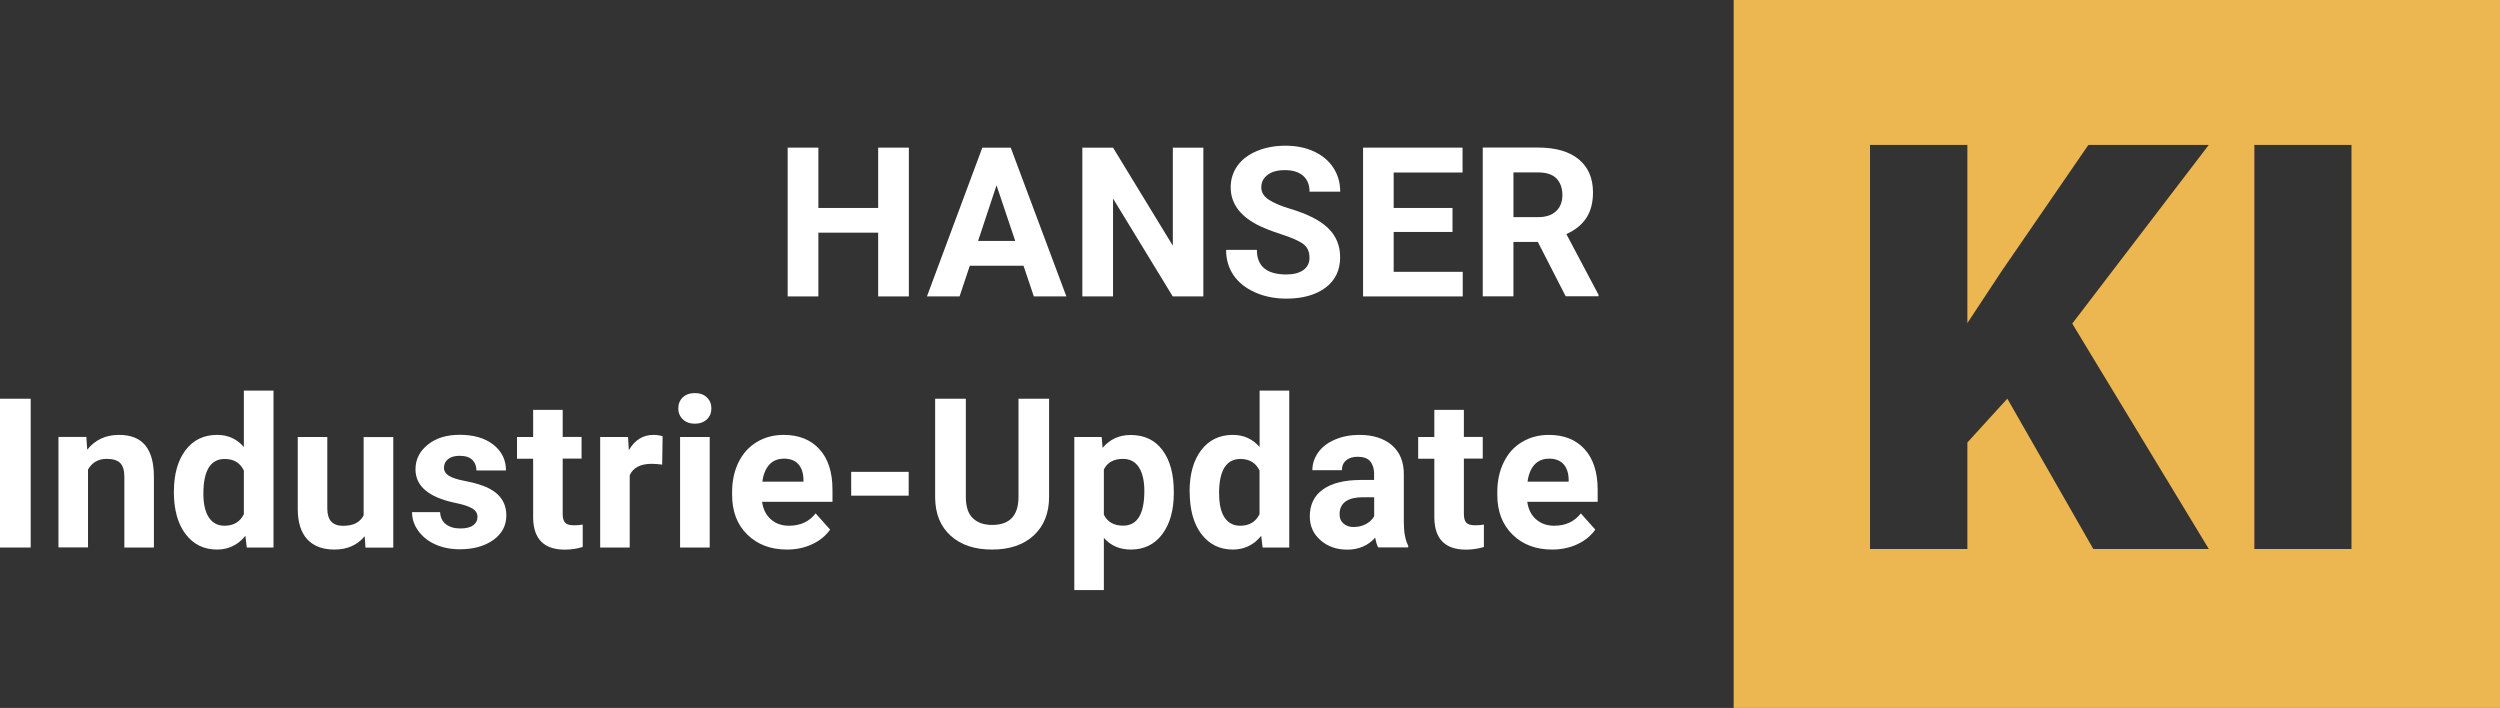 <?xml version="1.0" encoding="UTF-8"?>
<svg id="Ebene_1" data-name="Ebene 1" xmlns="http://www.w3.org/2000/svg" version="1.1" viewBox="0 0 283.46 80.27">
  <rect x="0" y="0" width="283.46" height="80.27" fill="#333333" stroke="none"/>
  <defs>
    <style>
      .cls-1 {
        fill: #ecb650;
      }

      .cls-1, .cls-2 {
        stroke-width: 0px;
      }

      .cls-2 {
        fill: #fff;
      }
    </style>
  </defs>
  <path class="cls-1" d="M196.57,0v80.27h86.9V0h-86.9ZM250.44,62.25h-13.09l-9.75-17.05-4.53,4.97v12.08h-11.04V16.43h11.04v20.2l3.84-5.82,9.88-14.38h13.65l-15.48,20.26,15.48,25.55ZM266.62,62.25h-11.01V16.43h11.01v45.81Z"/>
  <g>
    <path class="cls-2" d="M103.05,33.61h-3.48v-7.23h-6.78v7.23h-3.48v-16.87h3.48v6.84h6.78v-6.84h3.48v16.87Z"/>
    <path class="cls-2" d="M116.05,30.13h-6.09l-1.16,3.48h-3.7l6.28-16.87h3.22l6.31,16.87h-3.69l-1.17-3.48ZM110.9,27.32h4.21l-2.12-6.31-2.09,6.31Z"/>
    <path class="cls-2" d="M136.45,33.61h-3.48l-6.77-11.1v11.1h-3.48v-16.87h3.48l6.78,11.12v-11.12h3.46v16.87Z"/>
    <path class="cls-2" d="M148.47,29.18c0-.66-.23-1.16-.7-1.51-.46-.35-1.3-.72-2.5-1.11-1.2-.39-2.16-.77-2.86-1.15-1.91-1.04-2.87-2.43-2.87-4.18,0-.91.26-1.72.77-2.44.51-.71,1.25-1.27,2.21-1.67.96-.4,2.04-.6,3.24-.6s2.28.22,3.22.65c.94.44,1.68,1.05,2.2,1.85s.78,1.7.78,2.71h-3.48c0-.77-.24-1.37-.73-1.8-.49-.43-1.17-.64-2.05-.64s-1.51.18-1.98.54c-.47.36-.71.83-.71,1.42,0,.55.28,1.01.83,1.38.55.37,1.37.72,2.44,1.04,1.98.59,3.42,1.33,4.32,2.21.9.88,1.35,1.98,1.35,3.29,0,1.46-.55,2.61-1.65,3.44-1.11.83-2.59,1.25-4.46,1.25-1.3,0-2.48-.24-3.54-.71-1.07-.48-1.88-1.13-2.44-1.95-.56-.83-.84-1.78-.84-2.87h3.49c0,1.86,1.11,2.79,3.34,2.79.83,0,1.47-.17,1.93-.5.47-.34.7-.81.7-1.41Z"/>
    <path class="cls-2" d="M164.69,26.3h-6.67v4.52h7.83v2.79h-11.3v-16.87h11.28v2.82h-7.81v4.02h6.67v2.72Z"/>
    <path class="cls-2" d="M174.37,27.43h-2.77v6.17h-3.48v-16.87h6.27c1.99,0,3.53.44,4.61,1.33,1.08.89,1.62,2.14,1.62,3.76,0,1.15-.25,2.11-.75,2.88s-1.25,1.38-2.27,1.84l3.65,6.89v.16h-3.73l-3.16-6.17ZM171.6,24.62h2.8c.87,0,1.55-.22,2.03-.67s.72-1.06.72-1.84-.23-1.42-.68-1.88-1.14-.68-2.08-.68h-2.79v5.06Z"/>
    <path class="cls-2" d="M3.48,62.08H0v-16.87h3.48v16.87Z"/>
    <path class="cls-2" d="M9.79,49.54l.1,1.45c.89-1.12,2.1-1.68,3.6-1.68,1.33,0,2.32.39,2.97,1.17.65.78.98,1.95.99,3.5v8.1h-3.35v-8.02c0-.71-.15-1.23-.46-1.55-.31-.32-.82-.48-1.54-.48-.94,0-1.65.4-2.12,1.2v8.84h-3.35v-12.53h3.15Z"/>
    <path class="cls-2" d="M19.72,55.72c0-1.95.44-3.51,1.31-4.67.87-1.16,2.07-1.74,3.6-1.74,1.22,0,2.23.46,3.02,1.37v-6.39h3.36v17.79h-3.03l-.16-1.33c-.83,1.04-1.91,1.56-3.22,1.56-1.48,0-2.66-.58-3.55-1.74s-1.34-2.78-1.34-4.85ZM23.06,55.97c0,1.18.21,2.08.62,2.7s1,.94,1.78.94c1.03,0,1.76-.44,2.19-1.31v-4.95c-.42-.87-1.14-1.31-2.17-1.31-1.61,0-2.42,1.31-2.42,3.93Z"/>
    <path class="cls-2" d="M41.35,60.8c-.83,1-1.97,1.51-3.43,1.51-1.34,0-2.37-.39-3.08-1.16s-1.07-1.9-1.08-3.39v-8.21h3.35v8.11c0,1.31.59,1.96,1.78,1.96s1.92-.39,2.34-1.18v-8.88h3.36v12.53h-3.15l-.09-1.27Z"/>
    <path class="cls-2" d="M54.14,58.61c0-.41-.2-.73-.61-.97-.4-.24-1.05-.45-1.95-.63-2.98-.63-4.47-1.89-4.47-3.8,0-1.11.46-2.04,1.39-2.79s2.13-1.12,3.62-1.12c1.59,0,2.86.37,3.82,1.12.95.75,1.43,1.72,1.43,2.92h-3.35c0-.48-.15-.87-.46-1.19-.31-.31-.79-.47-1.45-.47-.56,0-1,.13-1.31.38-.31.25-.46.58-.46.97,0,.37.18.67.53.9.35.23.94.43,1.78.59s1.54.35,2.11.56c1.77.65,2.65,1.77,2.65,3.37,0,1.14-.49,2.07-1.47,2.77s-2.25,1.06-3.8,1.06c-1.05,0-1.98-.19-2.8-.56-.82-.37-1.45-.89-1.92-1.54s-.7-1.36-.7-2.11h3.18c.03.59.25,1.05.66,1.37.41.32.96.48,1.64.48.64,0,1.13-.12,1.45-.36.33-.24.49-.56.49-.96Z"/>
    <path class="cls-2" d="M63.8,46.46v3.08h2.14v2.46h-2.14v6.26c0,.46.09.8.27,1,.18.2.52.3,1.02.3.37,0,.7-.03.98-.08v2.54c-.66.2-1.33.3-2.03.3-2.35,0-3.54-1.19-3.59-3.56v-6.75h-1.83v-2.46h1.83v-3.08h3.35Z"/>
    <path class="cls-2" d="M75.09,52.68c-.46-.06-.86-.09-1.2-.09-1.27,0-2.1.43-2.49,1.29v8.2h-3.35v-12.53h3.16l.09,1.49c.67-1.15,1.6-1.73,2.79-1.73.37,0,.72.05,1.04.15l-.05,3.22Z"/>
    <path class="cls-2" d="M76.91,46.3c0-.5.17-.92.5-1.24.34-.32.79-.49,1.37-.49s1.03.16,1.37.49c.34.32.51.74.51,1.24s-.17.93-.51,1.25c-.35.32-.8.49-1.36.49s-1.02-.16-1.36-.49c-.34-.32-.52-.74-.52-1.25ZM80.47,62.08h-3.36v-12.53h3.36v12.53Z"/>
    <path class="cls-2" d="M89.23,62.31c-1.84,0-3.33-.56-4.49-1.69-1.16-1.13-1.73-2.63-1.73-4.51v-.32c0-1.26.24-2.38.73-3.38.49-.99,1.18-1.76,2.07-2.29.89-.54,1.91-.81,3.05-.81,1.71,0,3.06.54,4.05,1.62.99,1.08,1.48,2.61,1.48,4.6v1.37h-7.98c.11.82.43,1.48.98,1.97.54.49,1.23.74,2.07.74,1.29,0,2.3-.47,3.02-1.4l1.64,1.84c-.5.71-1.18,1.26-2.04,1.66-.86.4-1.8.6-2.85.6ZM88.85,52.01c-.66,0-1.2.22-1.62.67-.41.45-.68,1.09-.79,1.93h4.66v-.27c-.02-.74-.22-1.32-.6-1.73s-.93-.61-1.64-.61Z"/>
    <path class="cls-2" d="M103.03,56.2h-6.52v-2.7h6.52v2.7Z"/>
    <path class="cls-2" d="M118.95,45.21v11.11c0,1.85-.58,3.31-1.73,4.38-1.16,1.07-2.73,1.61-4.73,1.61s-3.53-.52-4.69-1.56c-1.16-1.04-1.75-2.48-1.77-4.3v-11.24h3.48v11.13c0,1.1.26,1.91.8,2.42.53.51,1.26.76,2.19.76,1.95,0,2.95-1.03,2.98-3.08v-11.23h3.49Z"/>
    <path class="cls-2" d="M133.09,55.93c0,1.93-.44,3.48-1.31,4.64s-2.06,1.74-3.55,1.74c-1.27,0-2.29-.44-3.07-1.32v5.91h-3.35v-17.35h3.1l.11,1.23c.81-.97,1.87-1.46,3.18-1.46,1.55,0,2.75.57,3.6,1.71.86,1.14,1.29,2.72,1.29,4.73v.17ZM129.75,55.68c0-1.17-.21-2.07-.62-2.7-.41-.63-1.01-.95-1.8-.95-1.05,0-1.77.4-2.17,1.2v5.13c.41.83,1.14,1.24,2.19,1.24,1.6,0,2.4-1.31,2.4-3.93Z"/>
    <path class="cls-2" d="M134.88,55.72c0-1.95.44-3.51,1.31-4.67.88-1.16,2.08-1.74,3.6-1.74,1.22,0,2.23.46,3.03,1.37v-6.39h3.36v17.79h-3.02l-.16-1.33c-.83,1.04-1.91,1.56-3.22,1.56-1.47,0-2.66-.58-3.55-1.74s-1.34-2.78-1.34-4.85ZM138.23,55.97c0,1.18.2,2.08.61,2.7s1,.94,1.78.94c1.03,0,1.76-.44,2.19-1.31v-4.95c-.42-.87-1.14-1.31-2.17-1.31-1.61,0-2.42,1.31-2.42,3.93Z"/>
    <path class="cls-2" d="M156.27,62.08c-.16-.3-.27-.68-.34-1.12-.81.9-1.87,1.36-3.16,1.36-1.23,0-2.24-.36-3.05-1.07-.81-.71-1.21-1.61-1.21-2.69,0-1.33.49-2.35,1.48-3.06s2.41-1.07,4.27-1.08h1.54v-.72c0-.58-.15-1.04-.44-1.39s-.77-.52-1.41-.52c-.56,0-1,.13-1.32.41-.32.27-.48.64-.48,1.11h-3.35c0-.73.23-1.4.67-2.02s1.08-1.1,1.9-1.45,1.74-.53,2.76-.53c1.54,0,2.77.39,3.68,1.16.9.78,1.36,1.87,1.36,3.27v5.43c0,1.19.17,2.09.5,2.7v.2h-3.38ZM153.51,59.75c.5,0,.95-.11,1.37-.33.42-.22.72-.52.93-.89v-2.15h-1.25c-1.68,0-2.57.58-2.67,1.74v.2c-.01.42.13.76.43,1.03.29.27.7.41,1.2.41Z"/>
    <path class="cls-2" d="M165.98,46.46v3.08h2.14v2.46h-2.14v6.26c0,.46.09.8.27,1,.18.2.52.3,1.02.3.37,0,.7-.03.98-.08v2.54c-.66.2-1.33.3-2.03.3-2.35,0-3.54-1.19-3.59-3.56v-6.75h-1.83v-2.46h1.83v-3.08h3.35Z"/>
    <path class="cls-2" d="M175.99,62.31c-1.84,0-3.34-.56-4.49-1.69-1.15-1.13-1.73-2.63-1.73-4.51v-.32c0-1.26.24-2.38.73-3.38s1.17-1.76,2.07-2.29c.89-.54,1.91-.81,3.05-.81,1.72,0,3.06.54,4.05,1.62.98,1.08,1.48,2.61,1.48,4.6v1.37h-7.98c.11.82.43,1.48.98,1.97s1.23.74,2.07.74c1.29,0,2.3-.47,3.02-1.4l1.64,1.84c-.5.71-1.18,1.26-2.04,1.66s-1.81.6-2.85.6ZM175.61,52.01c-.67,0-1.2.22-1.62.67-.41.45-.68,1.09-.79,1.93h4.66v-.27c-.02-.74-.22-1.32-.6-1.73s-.94-.61-1.64-.61Z"/>
  </g>
</svg>